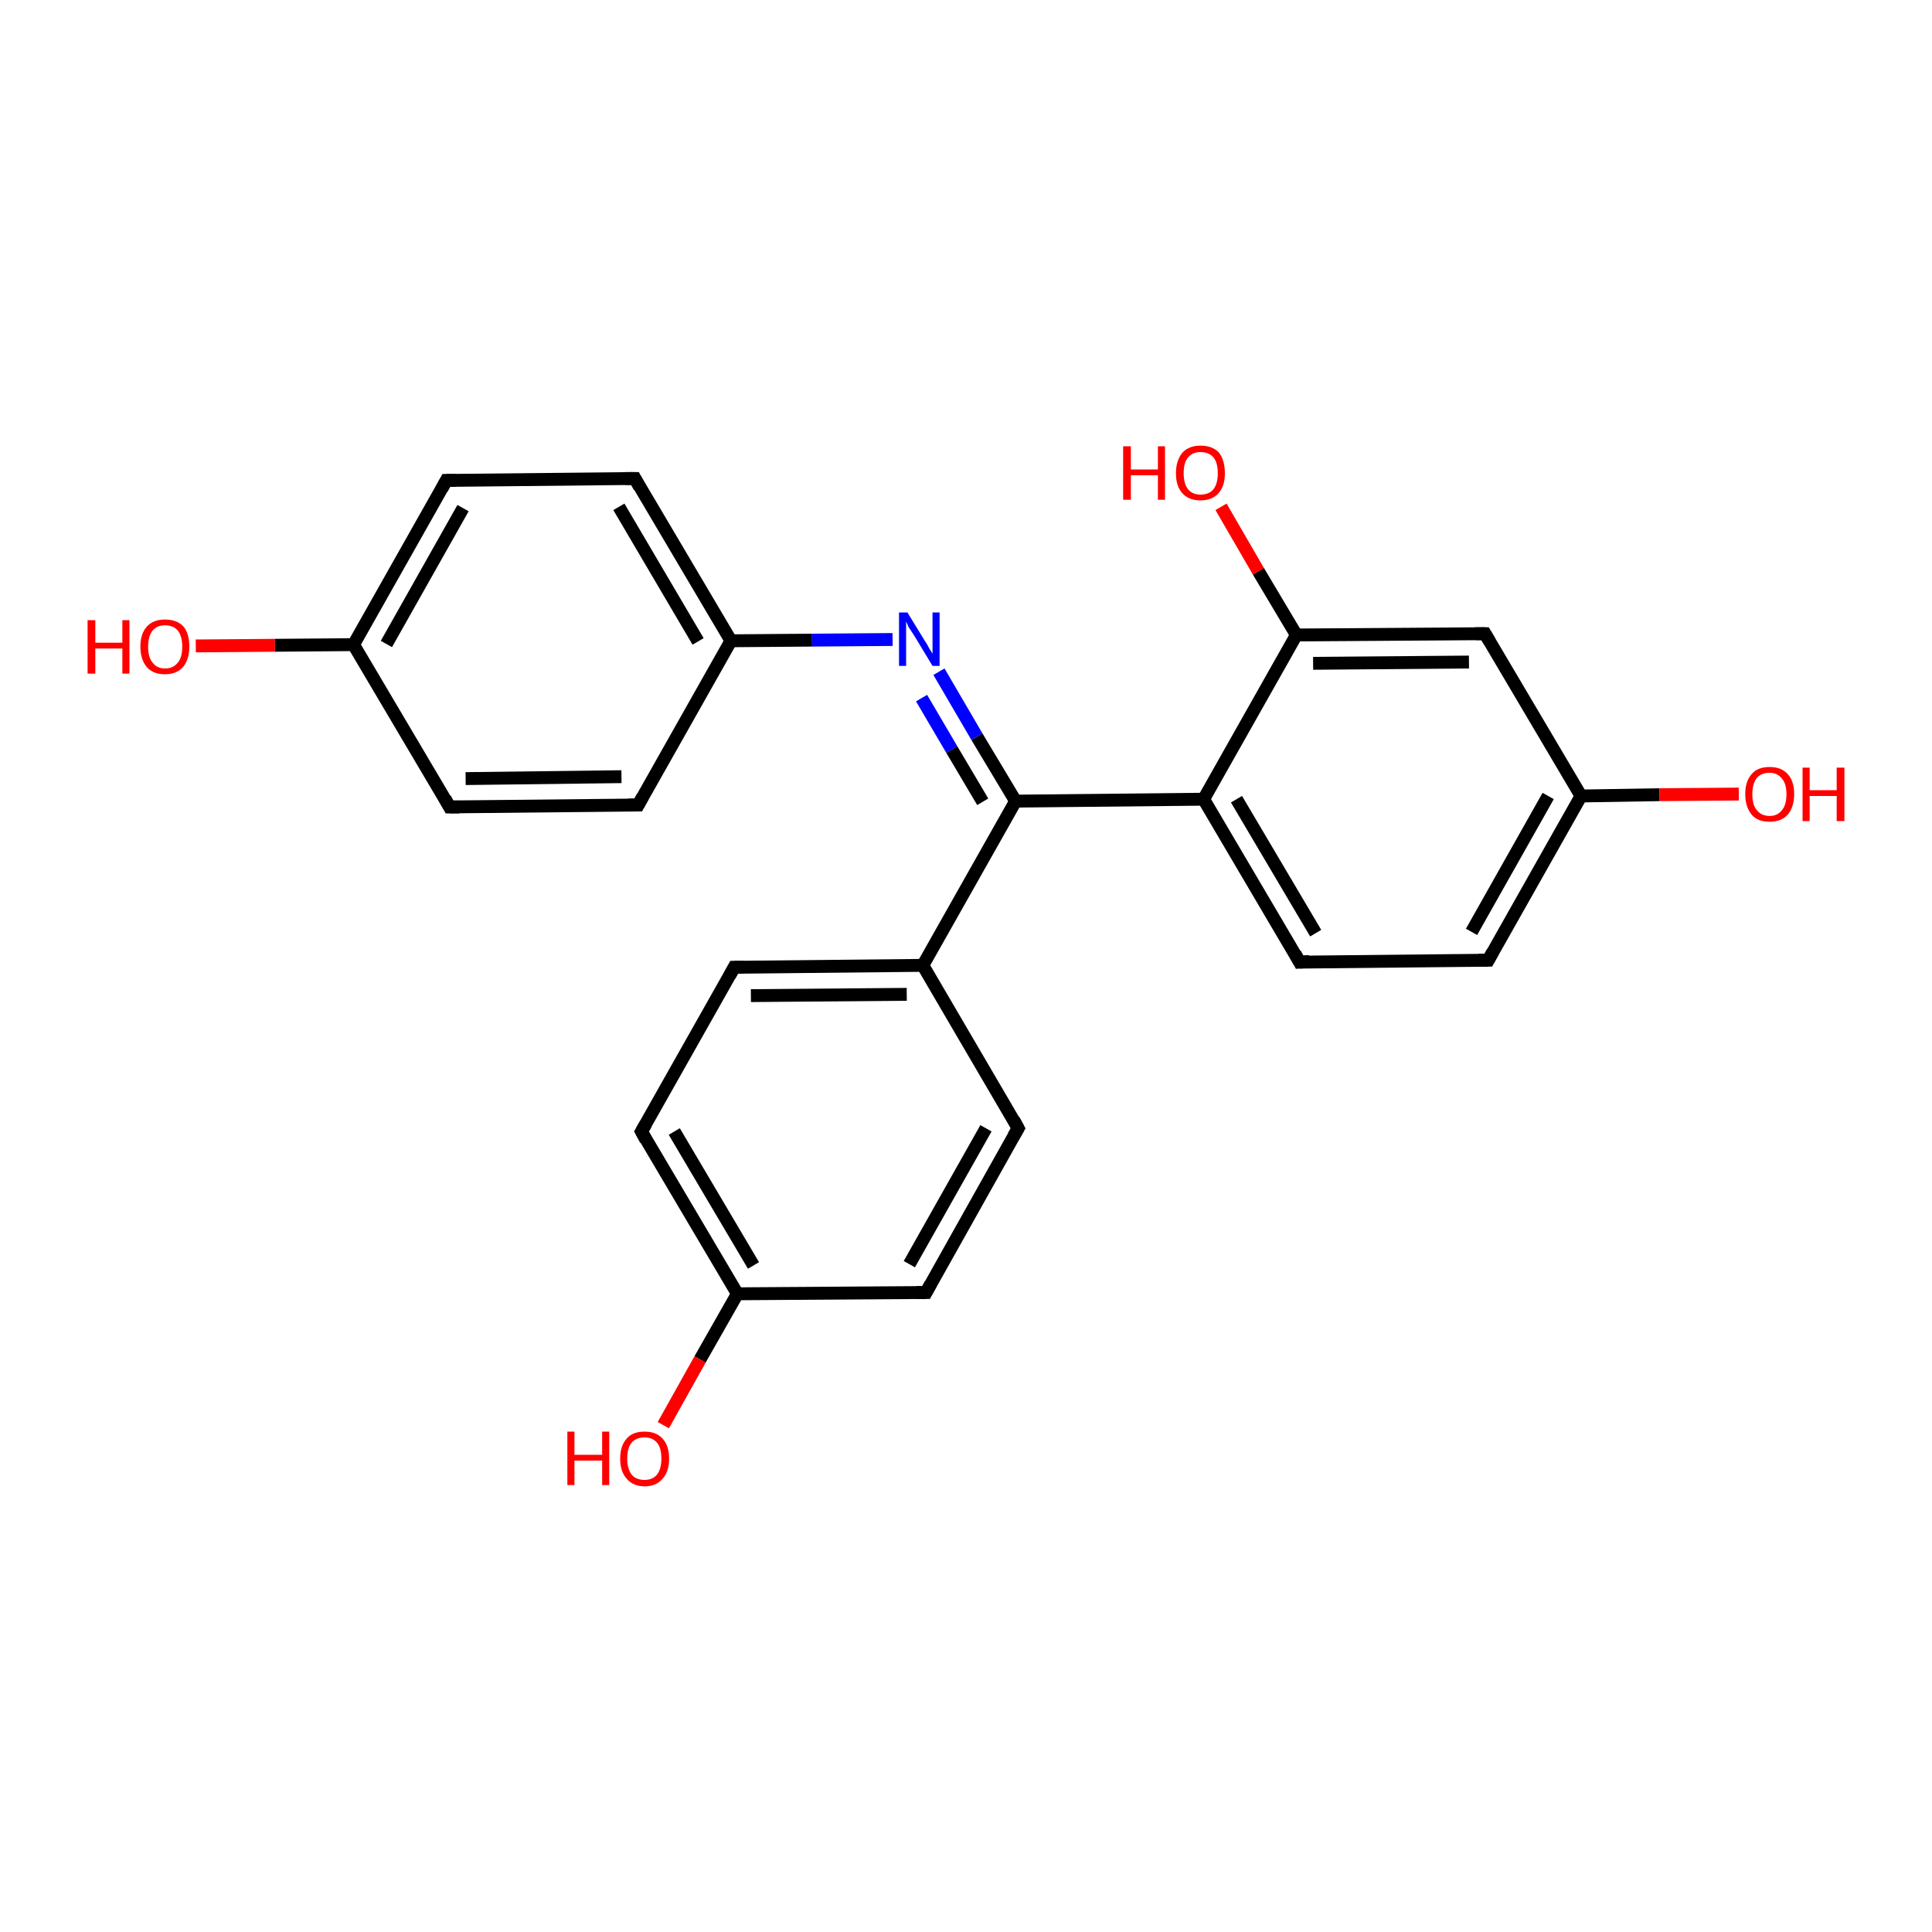 <?xml version='1.0' encoding='iso-8859-1'?>
<svg version='1.1' baseProfile='full'
              xmlns='http://www.w3.org/2000/svg'
                      xmlns:rdkit='http://www.rdkit.org/xml'
                      xmlns:xlink='http://www.w3.org/1999/xlink'
                  xml:space='preserve'
width='300px' height='300px' viewBox='0 0 300 300'>
<!-- END OF HEADER -->
<rect style='opacity:1.0;fill:#FFFFFF;stroke:none' width='300.0' height='300.0' x='0.0' y='0.0'> </rect>
<path class='bond-0 atom-0 atom-1' d='M 30.4,100.3 L 42.7,100.2' style='fill:none;fill-rule:evenodd;stroke:#FF0000;stroke-width:2.0px;stroke-linecap:butt;stroke-linejoin:miter;stroke-opacity:1' />
<path class='bond-0 atom-0 atom-1' d='M 42.7,100.2 L 54.9,100.1' style='fill:none;fill-rule:evenodd;stroke:#000000;stroke-width:2.0px;stroke-linecap:butt;stroke-linejoin:miter;stroke-opacity:1' />
<path class='bond-1 atom-1 atom-2' d='M 54.9,100.1 L 69.3,74.6' style='fill:none;fill-rule:evenodd;stroke:#000000;stroke-width:2.0px;stroke-linecap:butt;stroke-linejoin:miter;stroke-opacity:1' />
<path class='bond-1 atom-1 atom-2' d='M 60.0,100.0 L 71.9,78.9' style='fill:none;fill-rule:evenodd;stroke:#000000;stroke-width:2.0px;stroke-linecap:butt;stroke-linejoin:miter;stroke-opacity:1' />
<path class='bond-2 atom-2 atom-3' d='M 69.3,74.6 L 98.6,74.3' style='fill:none;fill-rule:evenodd;stroke:#000000;stroke-width:2.0px;stroke-linecap:butt;stroke-linejoin:miter;stroke-opacity:1' />
<path class='bond-3 atom-3 atom-4' d='M 98.6,74.3 L 113.5,99.5' style='fill:none;fill-rule:evenodd;stroke:#000000;stroke-width:2.0px;stroke-linecap:butt;stroke-linejoin:miter;stroke-opacity:1' />
<path class='bond-3 atom-3 atom-4' d='M 96.1,78.7 L 108.4,99.6' style='fill:none;fill-rule:evenodd;stroke:#000000;stroke-width:2.0px;stroke-linecap:butt;stroke-linejoin:miter;stroke-opacity:1' />
<path class='bond-4 atom-4 atom-5' d='M 113.5,99.5 L 99.1,125.0' style='fill:none;fill-rule:evenodd;stroke:#000000;stroke-width:2.0px;stroke-linecap:butt;stroke-linejoin:miter;stroke-opacity:1' />
<path class='bond-5 atom-5 atom-6' d='M 99.1,125.0 L 69.8,125.3' style='fill:none;fill-rule:evenodd;stroke:#000000;stroke-width:2.0px;stroke-linecap:butt;stroke-linejoin:miter;stroke-opacity:1' />
<path class='bond-5 atom-5 atom-6' d='M 96.5,120.6 L 72.3,120.9' style='fill:none;fill-rule:evenodd;stroke:#000000;stroke-width:2.0px;stroke-linecap:butt;stroke-linejoin:miter;stroke-opacity:1' />
<path class='bond-6 atom-4 atom-7' d='M 113.5,99.5 L 126.1,99.4' style='fill:none;fill-rule:evenodd;stroke:#000000;stroke-width:2.0px;stroke-linecap:butt;stroke-linejoin:miter;stroke-opacity:1' />
<path class='bond-6 atom-4 atom-7' d='M 126.1,99.4 L 138.6,99.3' style='fill:none;fill-rule:evenodd;stroke:#0000FF;stroke-width:2.0px;stroke-linecap:butt;stroke-linejoin:miter;stroke-opacity:1' />
<path class='bond-7 atom-7 atom-8' d='M 145.8,104.3 L 151.7,114.4' style='fill:none;fill-rule:evenodd;stroke:#0000FF;stroke-width:2.0px;stroke-linecap:butt;stroke-linejoin:miter;stroke-opacity:1' />
<path class='bond-7 atom-7 atom-8' d='M 151.7,114.4 L 157.7,124.4' style='fill:none;fill-rule:evenodd;stroke:#000000;stroke-width:2.0px;stroke-linecap:butt;stroke-linejoin:miter;stroke-opacity:1' />
<path class='bond-7 atom-7 atom-8' d='M 143.1,108.4 L 147.8,116.4' style='fill:none;fill-rule:evenodd;stroke:#0000FF;stroke-width:2.0px;stroke-linecap:butt;stroke-linejoin:miter;stroke-opacity:1' />
<path class='bond-7 atom-7 atom-8' d='M 147.8,116.4 L 152.6,124.5' style='fill:none;fill-rule:evenodd;stroke:#000000;stroke-width:2.0px;stroke-linecap:butt;stroke-linejoin:miter;stroke-opacity:1' />
<path class='bond-8 atom-8 atom-9' d='M 157.7,124.4 L 143.3,149.9' style='fill:none;fill-rule:evenodd;stroke:#000000;stroke-width:2.0px;stroke-linecap:butt;stroke-linejoin:miter;stroke-opacity:1' />
<path class='bond-9 atom-9 atom-10' d='M 143.3,149.9 L 114.0,150.2' style='fill:none;fill-rule:evenodd;stroke:#000000;stroke-width:2.0px;stroke-linecap:butt;stroke-linejoin:miter;stroke-opacity:1' />
<path class='bond-9 atom-9 atom-10' d='M 140.8,154.4 L 116.6,154.6' style='fill:none;fill-rule:evenodd;stroke:#000000;stroke-width:2.0px;stroke-linecap:butt;stroke-linejoin:miter;stroke-opacity:1' />
<path class='bond-10 atom-10 atom-11' d='M 114.0,150.2 L 99.6,175.7' style='fill:none;fill-rule:evenodd;stroke:#000000;stroke-width:2.0px;stroke-linecap:butt;stroke-linejoin:miter;stroke-opacity:1' />
<path class='bond-11 atom-11 atom-12' d='M 99.6,175.7 L 114.5,200.9' style='fill:none;fill-rule:evenodd;stroke:#000000;stroke-width:2.0px;stroke-linecap:butt;stroke-linejoin:miter;stroke-opacity:1' />
<path class='bond-11 atom-11 atom-12' d='M 104.7,175.7 L 117.0,196.5' style='fill:none;fill-rule:evenodd;stroke:#000000;stroke-width:2.0px;stroke-linecap:butt;stroke-linejoin:miter;stroke-opacity:1' />
<path class='bond-12 atom-12 atom-13' d='M 114.5,200.9 L 108.7,211.1' style='fill:none;fill-rule:evenodd;stroke:#000000;stroke-width:2.0px;stroke-linecap:butt;stroke-linejoin:miter;stroke-opacity:1' />
<path class='bond-12 atom-12 atom-13' d='M 108.7,211.1 L 103.0,221.3' style='fill:none;fill-rule:evenodd;stroke:#FF0000;stroke-width:2.0px;stroke-linecap:butt;stroke-linejoin:miter;stroke-opacity:1' />
<path class='bond-13 atom-12 atom-14' d='M 114.5,200.9 L 143.8,200.7' style='fill:none;fill-rule:evenodd;stroke:#000000;stroke-width:2.0px;stroke-linecap:butt;stroke-linejoin:miter;stroke-opacity:1' />
<path class='bond-14 atom-14 atom-15' d='M 143.8,200.7 L 158.1,175.2' style='fill:none;fill-rule:evenodd;stroke:#000000;stroke-width:2.0px;stroke-linecap:butt;stroke-linejoin:miter;stroke-opacity:1' />
<path class='bond-14 atom-14 atom-15' d='M 141.2,196.3 L 153.1,175.2' style='fill:none;fill-rule:evenodd;stroke:#000000;stroke-width:2.0px;stroke-linecap:butt;stroke-linejoin:miter;stroke-opacity:1' />
<path class='bond-15 atom-8 atom-16' d='M 157.7,124.4 L 186.9,124.1' style='fill:none;fill-rule:evenodd;stroke:#000000;stroke-width:2.0px;stroke-linecap:butt;stroke-linejoin:miter;stroke-opacity:1' />
<path class='bond-16 atom-16 atom-17' d='M 186.9,124.1 L 201.8,149.4' style='fill:none;fill-rule:evenodd;stroke:#000000;stroke-width:2.0px;stroke-linecap:butt;stroke-linejoin:miter;stroke-opacity:1' />
<path class='bond-16 atom-16 atom-17' d='M 192.0,124.1 L 204.3,144.9' style='fill:none;fill-rule:evenodd;stroke:#000000;stroke-width:2.0px;stroke-linecap:butt;stroke-linejoin:miter;stroke-opacity:1' />
<path class='bond-17 atom-17 atom-18' d='M 201.8,149.4 L 231.1,149.1' style='fill:none;fill-rule:evenodd;stroke:#000000;stroke-width:2.0px;stroke-linecap:butt;stroke-linejoin:miter;stroke-opacity:1' />
<path class='bond-18 atom-18 atom-19' d='M 231.1,149.1 L 245.5,123.6' style='fill:none;fill-rule:evenodd;stroke:#000000;stroke-width:2.0px;stroke-linecap:butt;stroke-linejoin:miter;stroke-opacity:1' />
<path class='bond-18 atom-18 atom-19' d='M 228.5,144.7 L 240.4,123.6' style='fill:none;fill-rule:evenodd;stroke:#000000;stroke-width:2.0px;stroke-linecap:butt;stroke-linejoin:miter;stroke-opacity:1' />
<path class='bond-19 atom-19 atom-20' d='M 245.5,123.6 L 257.7,123.4' style='fill:none;fill-rule:evenodd;stroke:#000000;stroke-width:2.0px;stroke-linecap:butt;stroke-linejoin:miter;stroke-opacity:1' />
<path class='bond-19 atom-19 atom-20' d='M 257.7,123.4 L 270.0,123.3' style='fill:none;fill-rule:evenodd;stroke:#FF0000;stroke-width:2.0px;stroke-linecap:butt;stroke-linejoin:miter;stroke-opacity:1' />
<path class='bond-20 atom-19 atom-21' d='M 245.5,123.6 L 230.6,98.4' style='fill:none;fill-rule:evenodd;stroke:#000000;stroke-width:2.0px;stroke-linecap:butt;stroke-linejoin:miter;stroke-opacity:1' />
<path class='bond-21 atom-21 atom-22' d='M 230.6,98.4 L 201.3,98.6' style='fill:none;fill-rule:evenodd;stroke:#000000;stroke-width:2.0px;stroke-linecap:butt;stroke-linejoin:miter;stroke-opacity:1' />
<path class='bond-21 atom-21 atom-22' d='M 228.1,102.8 L 203.9,103.0' style='fill:none;fill-rule:evenodd;stroke:#000000;stroke-width:2.0px;stroke-linecap:butt;stroke-linejoin:miter;stroke-opacity:1' />
<path class='bond-22 atom-22 atom-23' d='M 201.3,98.6 L 195.4,88.7' style='fill:none;fill-rule:evenodd;stroke:#000000;stroke-width:2.0px;stroke-linecap:butt;stroke-linejoin:miter;stroke-opacity:1' />
<path class='bond-22 atom-22 atom-23' d='M 195.4,88.7 L 189.6,78.7' style='fill:none;fill-rule:evenodd;stroke:#FF0000;stroke-width:2.0px;stroke-linecap:butt;stroke-linejoin:miter;stroke-opacity:1' />
<path class='bond-23 atom-6 atom-1' d='M 69.8,125.3 L 54.9,100.1' style='fill:none;fill-rule:evenodd;stroke:#000000;stroke-width:2.0px;stroke-linecap:butt;stroke-linejoin:miter;stroke-opacity:1' />
<path class='bond-24 atom-15 atom-9' d='M 158.1,175.2 L 143.3,149.9' style='fill:none;fill-rule:evenodd;stroke:#000000;stroke-width:2.0px;stroke-linecap:butt;stroke-linejoin:miter;stroke-opacity:1' />
<path class='bond-25 atom-22 atom-16' d='M 201.3,98.6 L 186.9,124.1' style='fill:none;fill-rule:evenodd;stroke:#000000;stroke-width:2.0px;stroke-linecap:butt;stroke-linejoin:miter;stroke-opacity:1' />
<path d='M 68.6,75.9 L 69.3,74.6 L 70.8,74.6' style='fill:none;stroke:#000000;stroke-width:2.0px;stroke-linecap:butt;stroke-linejoin:miter;stroke-opacity:1;' />
<path d='M 97.1,74.3 L 98.6,74.3 L 99.3,75.6' style='fill:none;stroke:#000000;stroke-width:2.0px;stroke-linecap:butt;stroke-linejoin:miter;stroke-opacity:1;' />
<path d='M 99.8,123.7 L 99.1,125.0 L 97.6,125.0' style='fill:none;stroke:#000000;stroke-width:2.0px;stroke-linecap:butt;stroke-linejoin:miter;stroke-opacity:1;' />
<path d='M 71.3,125.3 L 69.8,125.3 L 69.1,124.0' style='fill:none;stroke:#000000;stroke-width:2.0px;stroke-linecap:butt;stroke-linejoin:miter;stroke-opacity:1;' />
<path d='M 115.4,150.2 L 114.0,150.2 L 113.3,151.5' style='fill:none;stroke:#000000;stroke-width:2.0px;stroke-linecap:butt;stroke-linejoin:miter;stroke-opacity:1;' />
<path d='M 100.3,174.5 L 99.6,175.7 L 100.3,177.0' style='fill:none;stroke:#000000;stroke-width:2.0px;stroke-linecap:butt;stroke-linejoin:miter;stroke-opacity:1;' />
<path d='M 142.3,200.7 L 143.8,200.7 L 144.5,199.4' style='fill:none;stroke:#000000;stroke-width:2.0px;stroke-linecap:butt;stroke-linejoin:miter;stroke-opacity:1;' />
<path d='M 157.4,176.4 L 158.1,175.2 L 157.4,173.9' style='fill:none;stroke:#000000;stroke-width:2.0px;stroke-linecap:butt;stroke-linejoin:miter;stroke-opacity:1;' />
<path d='M 201.1,148.1 L 201.8,149.4 L 203.3,149.3' style='fill:none;stroke:#000000;stroke-width:2.0px;stroke-linecap:butt;stroke-linejoin:miter;stroke-opacity:1;' />
<path d='M 229.6,149.1 L 231.1,149.1 L 231.8,147.8' style='fill:none;stroke:#000000;stroke-width:2.0px;stroke-linecap:butt;stroke-linejoin:miter;stroke-opacity:1;' />
<path d='M 231.3,99.6 L 230.6,98.4 L 229.1,98.4' style='fill:none;stroke:#000000;stroke-width:2.0px;stroke-linecap:butt;stroke-linejoin:miter;stroke-opacity:1;' />
<path class='atom-0' d='M 13.6 96.3
L 14.8 96.3
L 14.8 99.8
L 19.0 99.8
L 19.0 96.3
L 20.1 96.3
L 20.1 104.6
L 19.0 104.6
L 19.0 100.7
L 14.8 100.7
L 14.8 104.6
L 13.6 104.6
L 13.6 96.3
' fill='#FF0000'/>
<path class='atom-0' d='M 21.8 100.4
Q 21.8 98.4, 22.8 97.3
Q 23.8 96.2, 25.6 96.2
Q 27.5 96.2, 28.5 97.3
Q 29.4 98.4, 29.4 100.4
Q 29.4 102.4, 28.4 103.6
Q 27.4 104.7, 25.6 104.7
Q 23.8 104.7, 22.8 103.6
Q 21.8 102.4, 21.8 100.4
M 25.6 103.8
Q 26.9 103.8, 27.6 102.9
Q 28.3 102.1, 28.3 100.4
Q 28.3 98.8, 27.6 97.9
Q 26.9 97.1, 25.6 97.1
Q 24.4 97.1, 23.7 97.9
Q 23.0 98.8, 23.0 100.4
Q 23.0 102.1, 23.7 102.9
Q 24.4 103.8, 25.6 103.8
' fill='#FF0000'/>
<path class='atom-7' d='M 140.9 95.1
L 143.6 99.5
Q 143.9 99.9, 144.3 100.7
Q 144.8 101.5, 144.8 101.5
L 144.8 95.1
L 145.9 95.1
L 145.9 103.4
L 144.8 103.4
L 141.9 98.6
Q 141.5 98.0, 141.1 97.4
Q 140.8 96.7, 140.7 96.5
L 140.7 103.4
L 139.6 103.4
L 139.6 95.1
L 140.9 95.1
' fill='#0000FF'/>
<path class='atom-13' d='M 88.1 222.3
L 89.2 222.3
L 89.2 225.9
L 93.5 225.9
L 93.5 222.3
L 94.6 222.3
L 94.6 230.6
L 93.5 230.6
L 93.5 226.8
L 89.2 226.8
L 89.2 230.6
L 88.1 230.6
L 88.1 222.3
' fill='#FF0000'/>
<path class='atom-13' d='M 96.3 226.5
Q 96.3 224.5, 97.3 223.4
Q 98.2 222.3, 100.1 222.3
Q 101.9 222.3, 102.9 223.4
Q 103.9 224.5, 103.9 226.5
Q 103.9 228.5, 102.9 229.6
Q 101.9 230.8, 100.1 230.8
Q 98.3 230.8, 97.3 229.6
Q 96.3 228.5, 96.3 226.5
M 100.1 229.8
Q 101.3 229.8, 102.0 229.0
Q 102.7 228.1, 102.7 226.5
Q 102.7 224.8, 102.0 224.0
Q 101.3 223.2, 100.1 223.2
Q 98.8 223.2, 98.1 224.0
Q 97.4 224.8, 97.4 226.5
Q 97.4 228.1, 98.1 229.0
Q 98.8 229.8, 100.1 229.8
' fill='#FF0000'/>
<path class='atom-20' d='M 271.0 123.3
Q 271.0 121.3, 272.0 120.2
Q 272.9 119.1, 274.8 119.1
Q 276.6 119.1, 277.6 120.2
Q 278.6 121.3, 278.6 123.3
Q 278.6 125.3, 277.6 126.5
Q 276.6 127.6, 274.8 127.6
Q 272.9 127.6, 272.0 126.5
Q 271.0 125.3, 271.0 123.3
M 274.8 126.7
Q 276.0 126.7, 276.7 125.8
Q 277.4 125.0, 277.4 123.3
Q 277.4 121.7, 276.7 120.9
Q 276.0 120.0, 274.8 120.0
Q 273.5 120.0, 272.8 120.8
Q 272.1 121.7, 272.1 123.3
Q 272.1 125.0, 272.8 125.8
Q 273.5 126.7, 274.8 126.7
' fill='#FF0000'/>
<path class='atom-20' d='M 279.9 119.2
L 281.0 119.2
L 281.0 122.7
L 285.2 122.7
L 285.2 119.2
L 286.4 119.2
L 286.4 127.5
L 285.2 127.5
L 285.2 123.6
L 281.0 123.6
L 281.0 127.5
L 279.9 127.5
L 279.9 119.2
' fill='#FF0000'/>
<path class='atom-23' d='M 174.4 69.3
L 175.6 69.3
L 175.6 72.9
L 179.8 72.9
L 179.8 69.3
L 180.9 69.3
L 180.9 77.6
L 179.8 77.6
L 179.8 73.8
L 175.6 73.8
L 175.6 77.6
L 174.4 77.6
L 174.4 69.3
' fill='#FF0000'/>
<path class='atom-23' d='M 182.6 73.5
Q 182.6 71.5, 183.6 70.3
Q 184.6 69.2, 186.4 69.2
Q 188.3 69.2, 189.3 70.3
Q 190.2 71.5, 190.2 73.5
Q 190.2 75.5, 189.2 76.6
Q 188.2 77.7, 186.4 77.7
Q 184.6 77.7, 183.6 76.6
Q 182.6 75.5, 182.6 73.5
M 186.4 76.8
Q 187.7 76.8, 188.4 76.0
Q 189.1 75.1, 189.1 73.5
Q 189.1 71.8, 188.4 71.0
Q 187.7 70.2, 186.4 70.2
Q 185.2 70.2, 184.5 71.0
Q 183.8 71.8, 183.8 73.5
Q 183.8 75.1, 184.5 76.0
Q 185.2 76.8, 186.4 76.8
' fill='#FF0000'/>
</svg>

